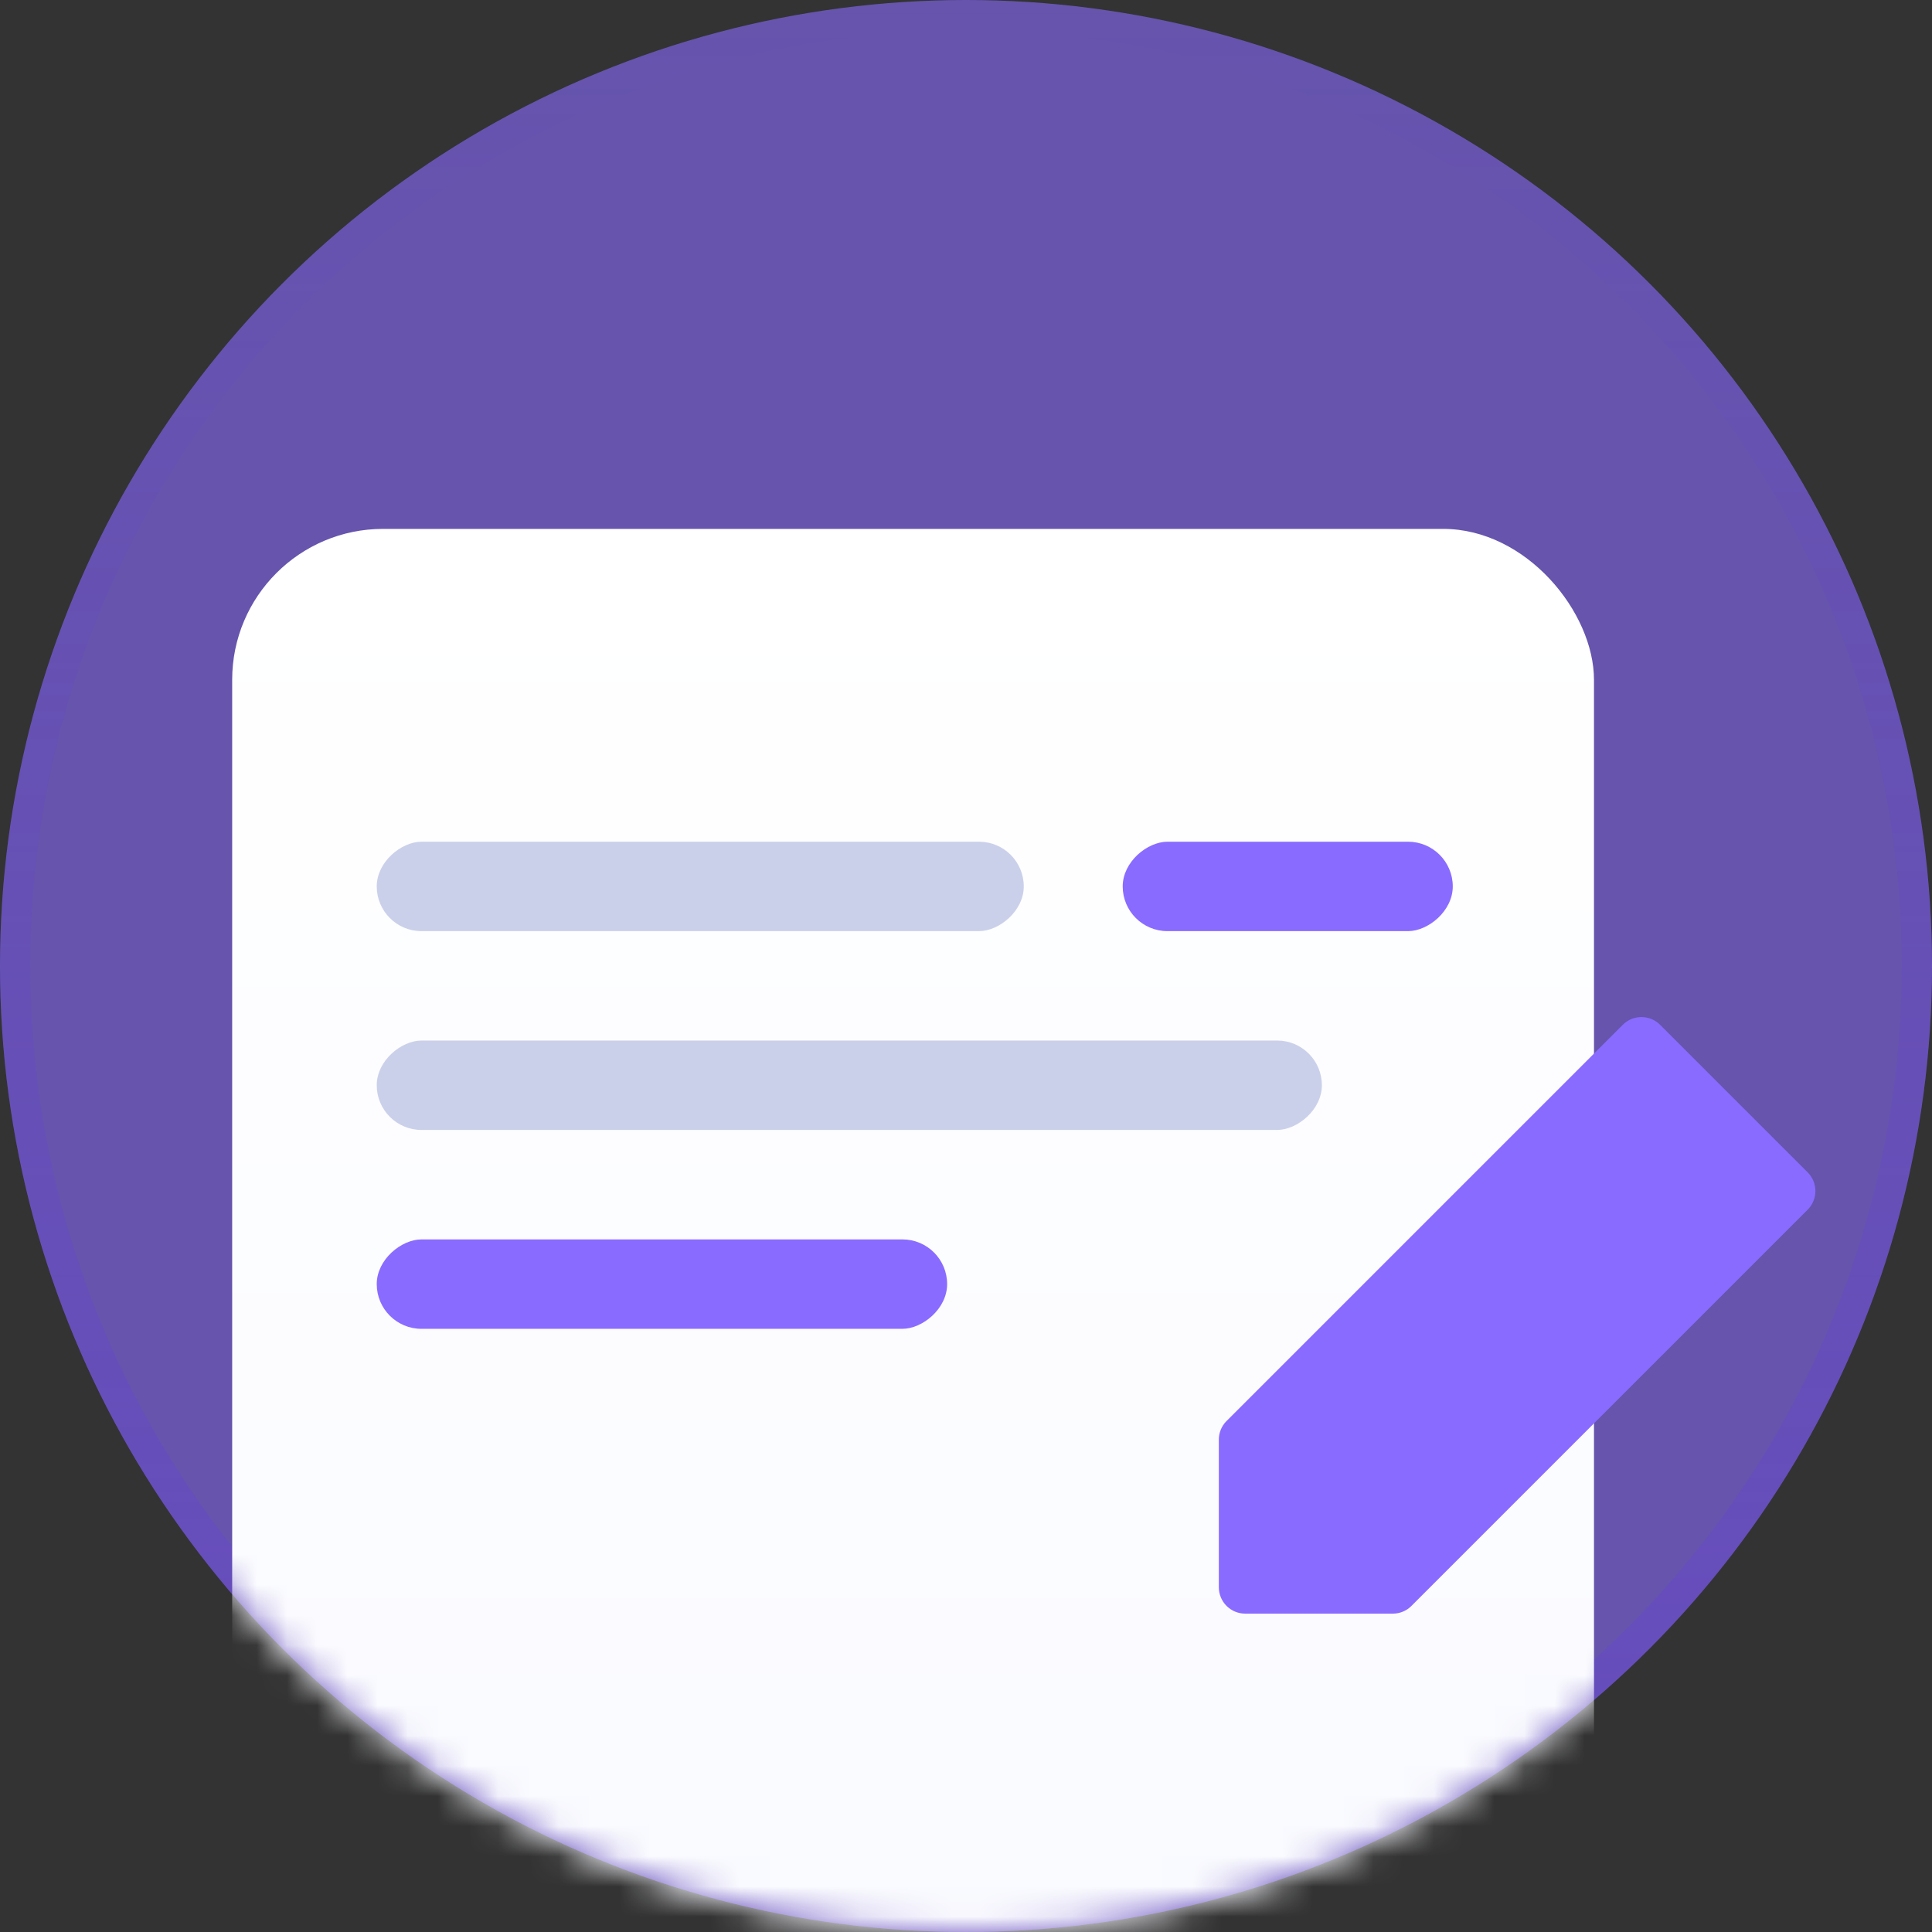 <svg width="64" height="64" viewBox="0 0 64 64" fill="none" xmlns="http://www.w3.org/2000/svg">
<rect x="0" y="0" width="64" height="64" fill="#333333" stroke="none"/>
<circle cx="32" cy="32" r="32" fill="#896BFF" fill-opacity="0.6"/>
<circle cx="32" cy="32" r="31.5" stroke="url(#paint0_linear_31_25442)" stroke-opacity="0.3"/>
<mask id="mask0_31_25442" style="mask-type:alpha" maskUnits="userSpaceOnUse" x="0" y="0" width="64" height="64">
<circle cx="32" cy="32" r="32" fill="#896BFF"/>
<circle cx="32" cy="32" r="31.5" stroke="url(#paint1_linear_31_25442)" stroke-opacity="0.3"/>
</mask>
<g mask="url(#mask0_31_25442)">
<rect x="7.691" y="17.52" width="45.112" height="50.607" rx="5" fill="url(#paint2_linear_31_25442)"/>
<path d="M46.139 53.454H41.25C41.018 53.454 40.795 53.362 40.631 53.198C40.467 53.034 40.375 52.811 40.375 52.579V47.69C40.375 47.576 40.397 47.464 40.44 47.359C40.483 47.254 40.546 47.158 40.627 47.077L53.752 33.952C53.833 33.87 53.93 33.804 54.037 33.759C54.144 33.715 54.259 33.691 54.375 33.691C54.491 33.691 54.606 33.715 54.713 33.759C54.82 33.804 54.917 33.87 54.998 33.952L59.877 38.831C59.959 38.912 60.025 39.009 60.07 39.116C60.114 39.223 60.138 39.338 60.138 39.454C60.138 39.57 60.114 39.685 60.07 39.792C60.025 39.899 59.959 39.996 59.877 40.077L46.752 53.202C46.671 53.283 46.575 53.346 46.47 53.389C46.365 53.432 46.253 53.454 46.139 53.454V53.454Z" fill="#896BFF"/>
<rect x="43.789" y="34.469" width="2.962" height="31.309" rx="1.481" transform="rotate(90 43.789 34.469)" fill="#CBD0EA"/>
<rect x="33.914" y="27.883" width="2.962" height="21.434" rx="1.481" transform="rotate(90 33.914 27.883)" fill="#CBD0EA"/>
<rect x="48.125" y="27.883" width="2.962" height="10.934" rx="1.481" transform="rotate(90 48.125 27.883)" fill="#896BFF"/>
<rect x="31.375" y="41.057" width="2.962" height="18.895" rx="1.481" transform="rotate(90 31.375 41.057)" fill="#896BFF"/>
</g>
<defs>
<linearGradient id="paint0_linear_31_25442" x1="32" y1="0" x2="32" y2="64" gradientUnits="userSpaceOnUse">
<stop stop-color="#663AE7" stop-opacity="0"/>
<stop offset="1" stop-color="#663AE7"/>
</linearGradient>
<linearGradient id="paint1_linear_31_25442" x1="32" y1="0" x2="32" y2="64" gradientUnits="userSpaceOnUse">
<stop stop-color="#663AE7" stop-opacity="0"/>
<stop offset="1" stop-color="#663AE7"/>
</linearGradient>
<linearGradient id="paint2_linear_31_25442" x1="30.248" y1="17.52" x2="30.248" y2="68.126" gradientUnits="userSpaceOnUse">
<stop stop-color="white"/>
<stop offset="1" stop-color="#F9FAFF"/>
</linearGradient>
</defs>
</svg>
